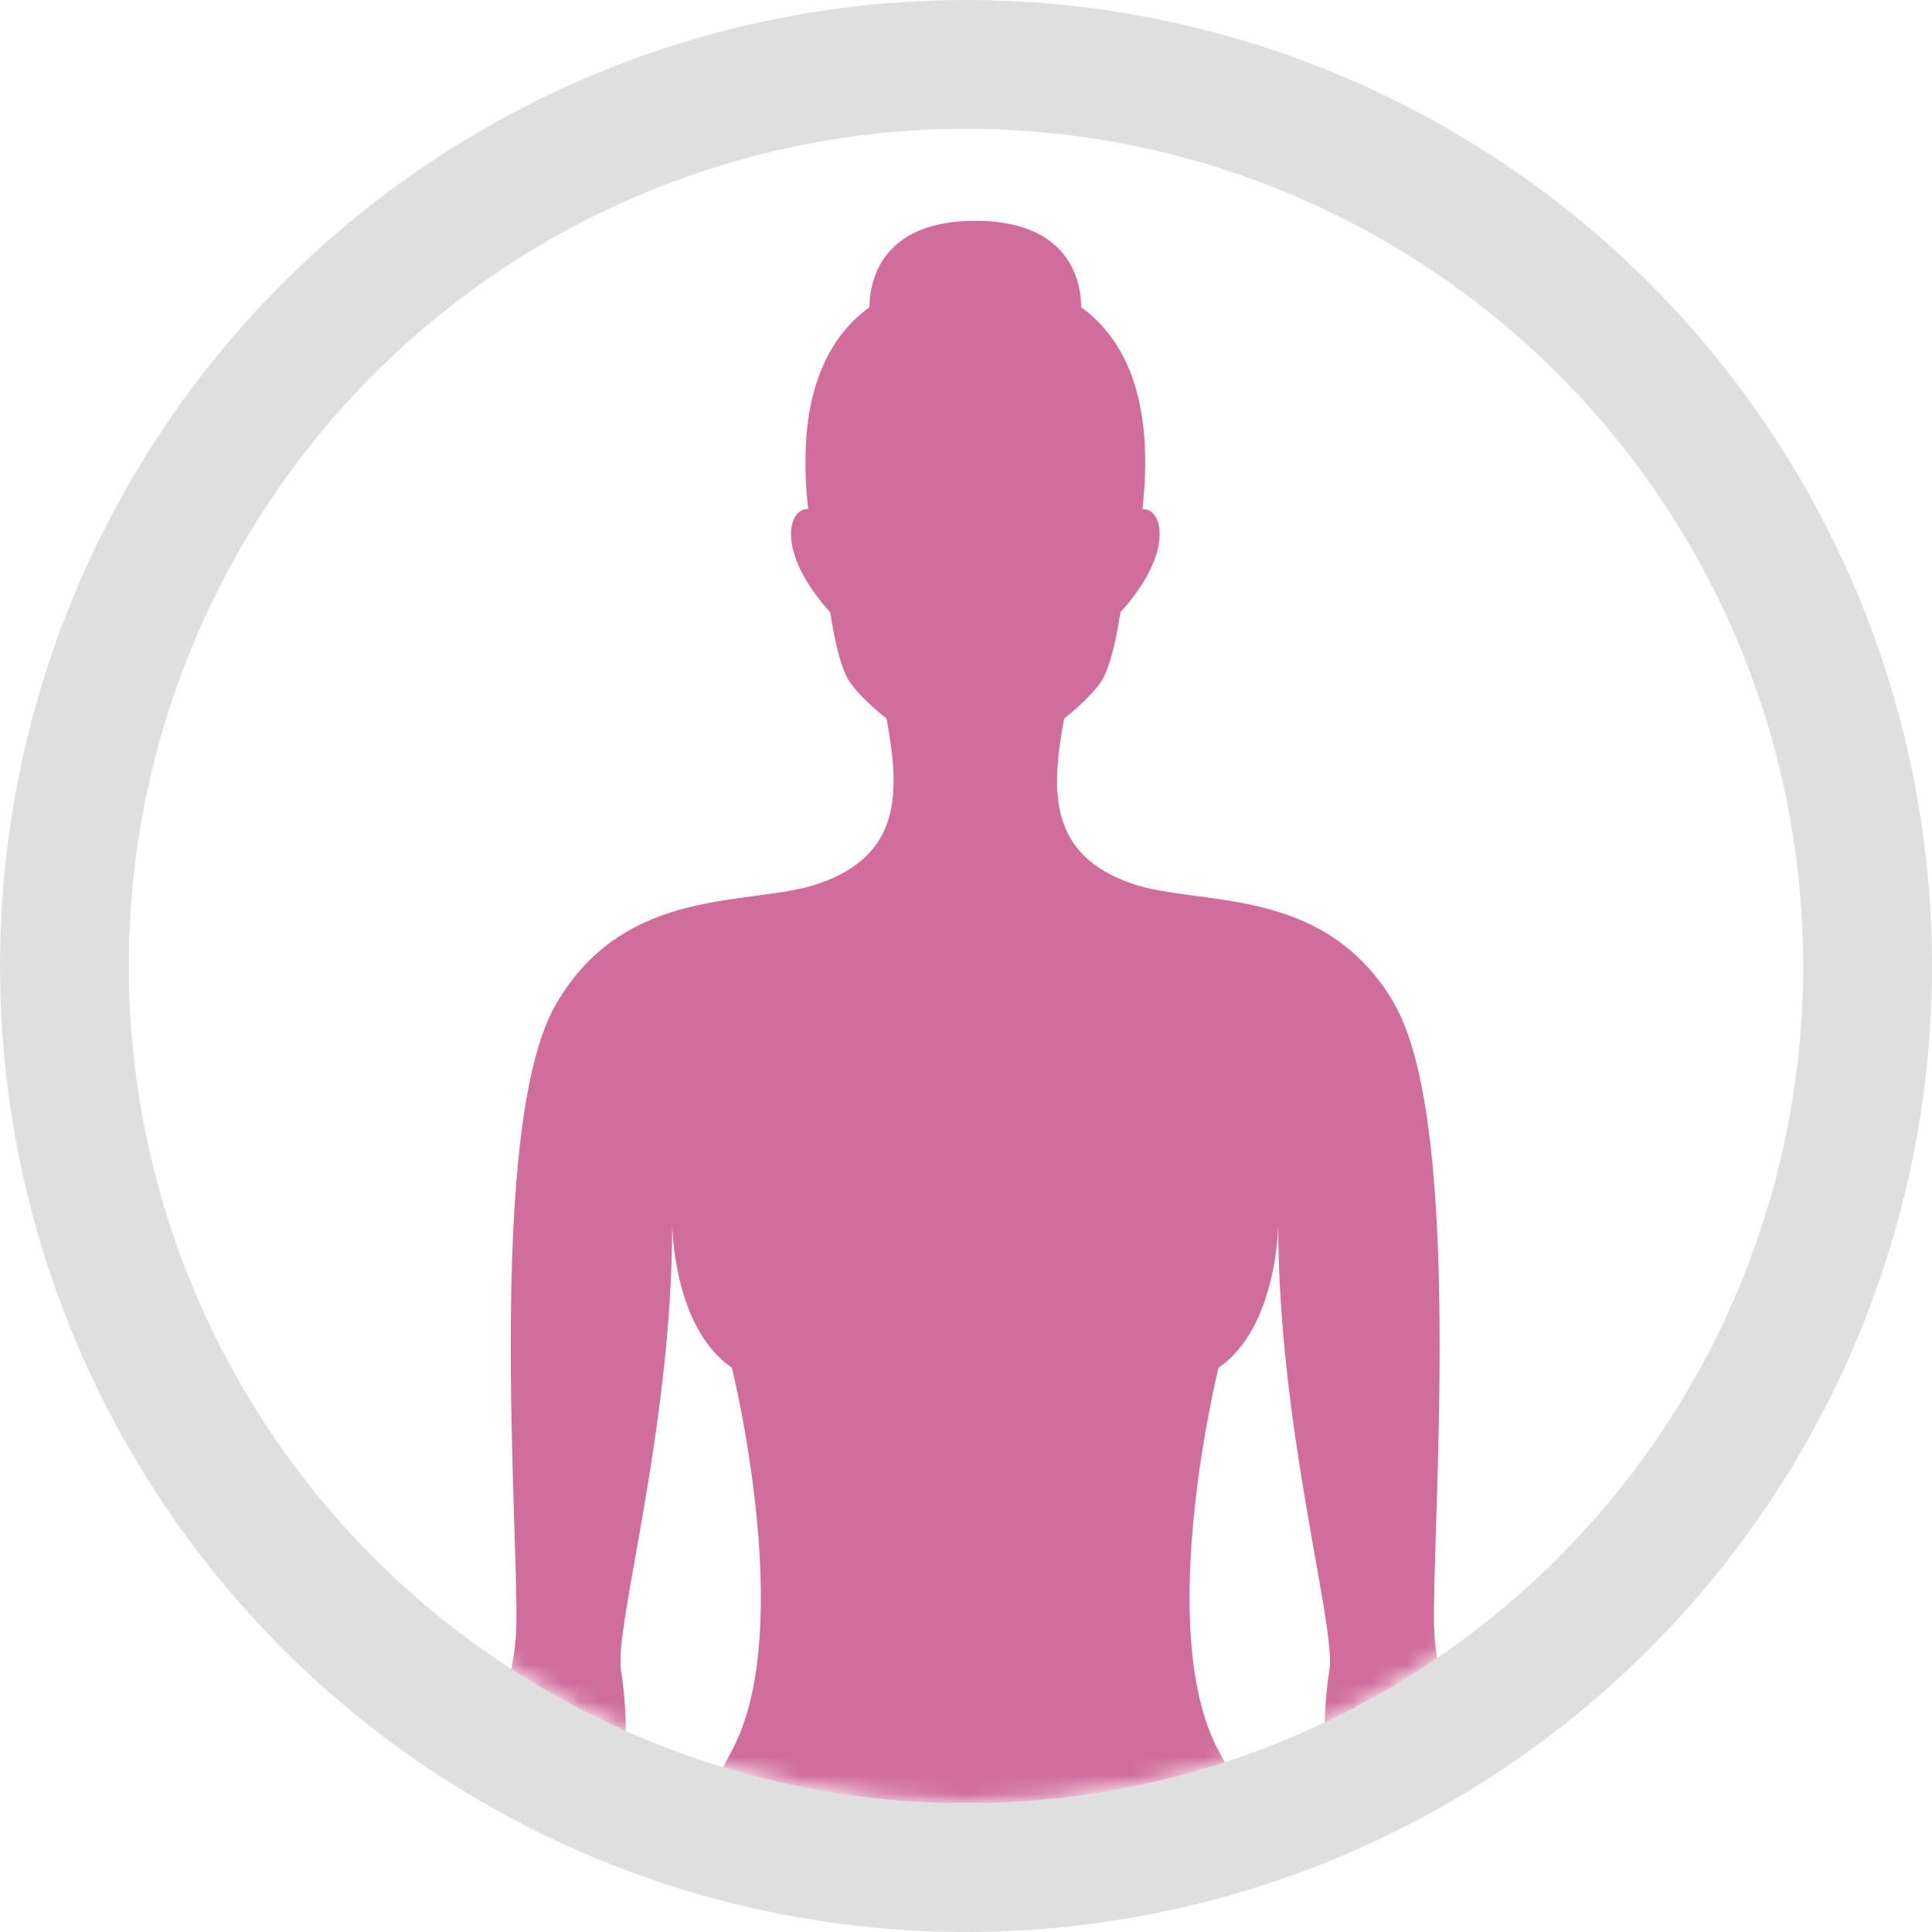 <svg width="105" height="105" viewBox="0 0 105 105" fill="none" xmlns="http://www.w3.org/2000/svg">
<mask id="mask0_127_116" style="mask-type:alpha" maskUnits="userSpaceOnUse" x="7" y="7" width="91" height="91">
<circle cx="52.5" cy="52.5" r="45.5" fill="white"/>
</mask>
<g mask="url(#mask0_127_116)">
<path d="M75.801 54.582C72.007 48.025 65.176 49.288 61.525 48.025C57.029 46.472 57.078 43.091 57.833 39.052C58.822 38.264 59.617 37.455 59.917 36.925C60.324 36.214 60.655 34.848 60.889 33.282C63.891 29.963 63.167 27.592 62.09 27.672C62.757 21.689 61.123 18.406 58.76 16.698C58.747 14.798 57.727 12 53.007 12C48.286 12 47.271 14.798 47.253 16.698C44.891 18.406 43.257 21.689 43.923 27.672C42.846 27.592 42.122 29.963 45.124 33.282C45.359 34.848 45.685 36.214 46.096 36.925C46.396 37.45 47.191 38.264 48.18 39.052C48.935 43.091 48.984 46.472 44.489 48.025C40.837 49.288 34.006 48.025 30.213 54.582C26.419 61.139 28.19 83.204 28.062 88.373C27.978 91.897 26.508 93.52 26 98H33.807C34.072 95.522 34.112 93.058 33.75 90.771C33.37 88.373 36.532 77.657 36.532 66.562C36.532 66.562 36.571 72.149 39.777 74.334C39.777 74.334 43.319 88.582 39.777 95.14C39.282 96.056 38.792 97.008 38.32 97.996H67.68C67.208 97.008 66.722 96.056 66.223 95.14C62.681 88.582 66.223 74.334 66.223 74.334C69.429 72.149 69.469 66.562 69.469 66.562C69.469 77.657 72.63 88.373 72.25 90.771C71.888 93.058 71.928 95.522 72.193 98H80C79.497 93.52 78.026 91.897 77.938 88.373C77.81 83.204 79.581 61.139 75.787 54.582" fill="#D06D9C"/>
</g>
<circle cx="52.5" cy="52.5" r="49" stroke="#DFDFDF" stroke-width="7"/>
</svg>
